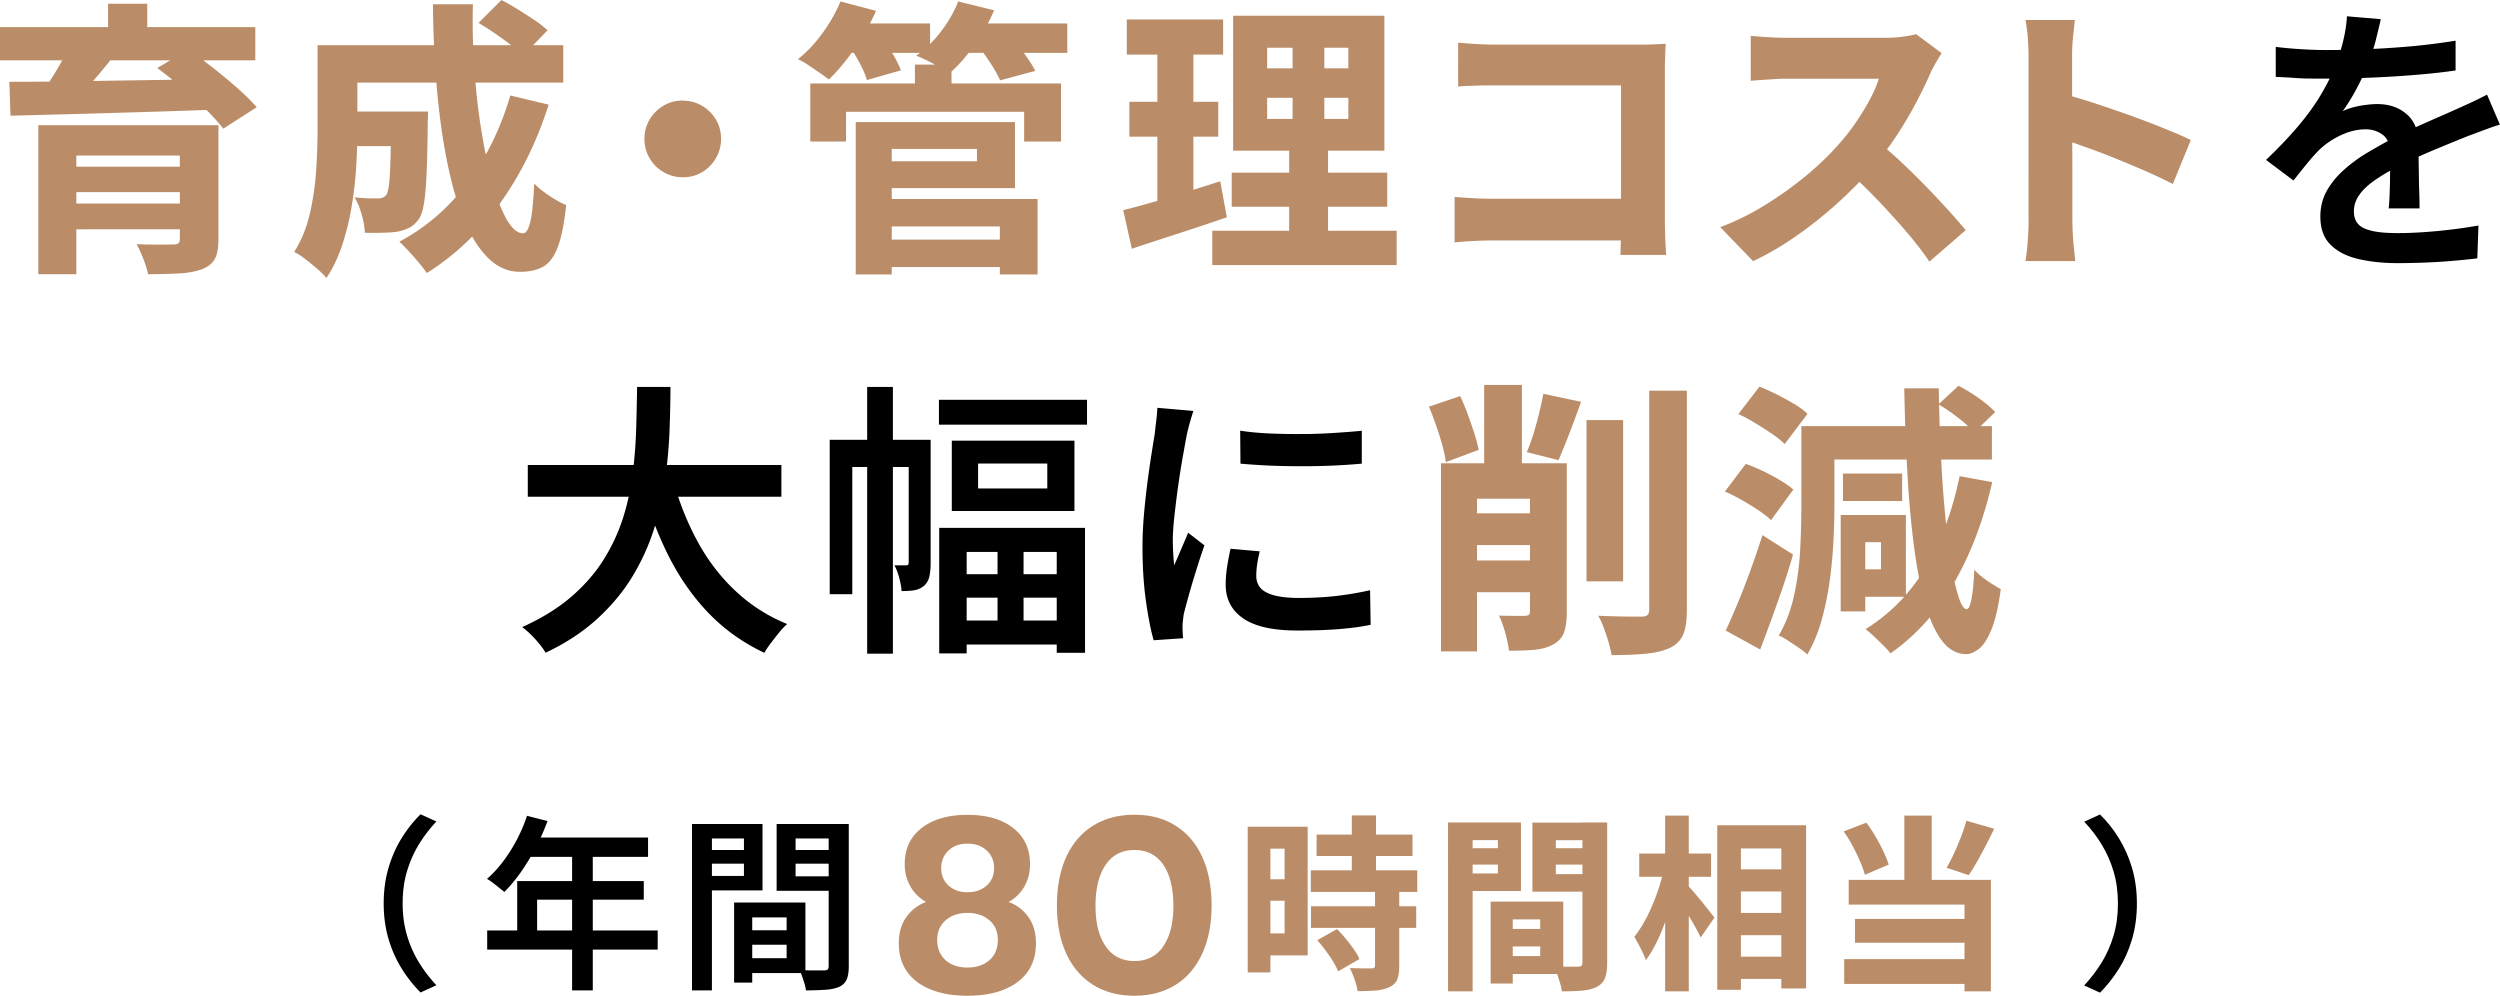 <svg data-name="レイヤー 2" xmlns="http://www.w3.org/2000/svg" viewBox="0 0 262.32 104.49"><g data-name="レイヤー 2"><path d="M0 2.85h26.79v3.48H0V2.85zm.99 5.73c1.42 0 3 0 4.74-.03 1.74-.02 3.59-.04 5.56-.08l6.04-.09c2.06-.03 4.09-.07 6.09-.11l-.21 3.21c-2.64.1-5.3.19-7.98.27s-5.23.16-7.67.22c-2.43.07-4.58.12-6.46.17L.98 8.57zm3.03 4.56H20.1v3.18H8.01v12.45H4.02V13.14zm3.21-8.19l4.53 1.14c-.72.92-1.47 1.82-2.25 2.7-.78.88-1.48 1.62-2.1 2.22L4.23 9.9c.38-.48.75-1 1.12-1.58.37-.57.71-1.15 1.04-1.74.32-.59.6-1.14.84-1.64zm-.75 12.54h13.83v2.67H6.48v-2.67zm0 3.87h13.83v2.7H6.48v-2.7zM11.34.39h4.11v4.23h-4.11V.39zm7.53 12.75h4.05v11.97c0 .92-.13 1.62-.39 2.08s-.72.83-1.38 1.07c-.66.24-1.45.38-2.37.43s-2 .08-3.24.08c-.1-.48-.27-1.02-.5-1.61-.23-.59-.46-1.1-.71-1.54.48.02.98.04 1.52.04.53.01 1.01.01 1.44 0 .43 0 .72-.01.89-.01.26 0 .44-.04.54-.13s.15-.24.15-.44V13.14zm-2.37-6l3.27-1.95c.8.56 1.65 1.2 2.56 1.91.91.71 1.77 1.43 2.6 2.16.82.73 1.49 1.39 2.01 1.99l-3.51 2.25c-.46-.6-1.08-1.28-1.85-2.04s-1.6-1.52-2.49-2.27-1.75-1.43-2.59-2.05zm16.83-2.4h4.17v8.94c0 1.14-.04 2.39-.12 3.75a40.75 40.75 0 01-.47 4.16c-.23 1.41-.56 2.77-.99 4.08-.43 1.31-.99 2.48-1.67 3.5-.22-.28-.54-.6-.96-.96-.42-.36-.85-.71-1.29-1.05-.44-.34-.82-.58-1.14-.72.76-1.2 1.31-2.54 1.65-4.02.34-1.48.56-2.98.66-4.51s.15-2.94.15-4.25V4.74zm2.46 6.96h6.78v3.63h-6.78V11.7zM36 4.74h23.1v3.93H36V4.74zm5.04 6.96h3.87c0 .36 0 .65-.02.87-.01.22-.01.41-.01.57-.02 2.08-.06 3.79-.12 5.14-.06 1.35-.16 2.4-.29 3.15-.13.75-.31 1.29-.55 1.6-.3.4-.62.69-.96.86-.34.17-.74.3-1.2.41-.4.06-.91.1-1.52.12-.61.02-1.27.02-1.96 0-.02-.58-.13-1.22-.33-1.92s-.45-1.3-.75-1.8c.5.06.97.1 1.41.11.44 0 .78.01 1.02.01.2 0 .37-.02.51-.08a.92.92 0 00.39-.28c.12-.16.21-.53.29-1.1.07-.57.12-1.42.15-2.55s.05-2.63.07-4.51v-.6zm12.51-1.68l4.02.96c-1.24 3.9-2.95 7.36-5.12 10.38-2.17 3.02-4.72 5.45-7.67 7.29-.2-.3-.47-.66-.81-1.06-.34-.41-.7-.82-1.08-1.23-.38-.41-.71-.75-.99-1 2.84-1.52 5.24-3.6 7.2-6.24s3.44-5.67 4.44-9.09zM45.42.45h4.2c-.06 2.36 0 4.7.17 7 .17 2.31.42 4.49.77 6.54.34 2.05.73 3.86 1.19 5.43.45 1.57.94 2.8 1.48 3.71.54.9 1.09 1.35 1.65 1.35.32 0 .57-.41.77-1.23.19-.82.32-2.15.4-3.99.44.44.98.88 1.62 1.3.64.43 1.22.75 1.74.95-.2 1.9-.49 3.36-.87 4.38s-.89 1.71-1.53 2.08-1.46.55-2.46.55c-1.1 0-2.09-.38-2.97-1.12-.88-.75-1.66-1.8-2.34-3.15-.68-1.35-1.26-2.92-1.73-4.71s-.85-3.74-1.16-5.83c-.3-2.1-.52-4.28-.67-6.53s-.24-4.5-.25-6.74zm4.8 1.95l2.4-2.4c.54.28 1.11.61 1.73.99.61.38 1.19.76 1.74 1.12.55.37 1 .73 1.36 1.07l-2.58 2.67c-.3-.34-.72-.71-1.25-1.12s-1.09-.82-1.69-1.23c-.6-.41-1.17-.77-1.71-1.09zm21.42 8.16c.74 0 1.41.18 2.02.54.61.36 1.1.84 1.46 1.44.36.6.54 1.28.54 2.04 0 .72-.18 1.39-.54 2.01s-.84 1.11-1.44 1.47-1.28.54-2.04.54c-.72 0-1.39-.18-2.01-.54a3.96 3.96 0 01-1.47-1.46c-.36-.61-.54-1.29-.54-2.03s.18-1.41.54-2.02.84-1.09 1.46-1.46c.61-.36 1.28-.54 2.02-.54zM88.2.15l3.72.99c-.6 1.36-1.35 2.68-2.25 3.97s-1.8 2.37-2.7 3.23c-.26-.2-.58-.44-.98-.71-.39-.27-.79-.54-1.19-.81-.4-.27-.76-.47-1.08-.61.92-.72 1.78-1.63 2.58-2.73s1.43-2.21 1.89-3.33zm-3.18 8.61h26.31v6.09h-3.87v-3.12H88.77v3.12h-3.75V8.76zm3.18-6.3h9.39v3.09H88.2V2.46zm.96 2.4l3.39-.9c.38.5.76 1.08 1.14 1.72.38.65.66 1.21.84 1.7L90.96 8.4c-.12-.46-.36-1.03-.72-1.71-.36-.68-.72-1.29-1.08-1.83zm.63 7.95h3.78V28.8h-3.78V12.81zm2.22 0h14.49v6.93H92.01v-2.82h10.5v-1.29h-10.5v-2.82zm.12 12.33h14.28v2.88H92.13v-2.88zm.03-4.26h16.71v7.92h-3.96v-5.04H92.16v-2.88zM96 6.78h3.84v3.69H96V6.78zm4.53-6.63l3.78.93c-.54 1.28-1.24 2.51-2.08 3.69-.85 1.18-1.73 2.16-2.62 2.94-.26-.2-.6-.42-1.02-.66-.42-.24-.85-.47-1.29-.69-.44-.22-.83-.39-1.17-.51.96-.68 1.83-1.53 2.61-2.55.78-1.02 1.38-2.07 1.8-3.15zm-.03 2.31h11.49v3.09H100.5V2.46zm2.25 2.52l3.51-.93c.42.5.86 1.07 1.32 1.71.46.64.81 1.2 1.05 1.68l-3.69.99c-.2-.46-.51-1.02-.93-1.68-.42-.66-.84-1.25-1.26-1.77zm15.12 17.07c.88-.22 1.88-.49 3-.81 1.12-.32 2.29-.67 3.52-1.06s2.45-.78 3.65-1.16l.69 3.78c-1.68.58-3.4 1.15-5.15 1.72-1.75.57-3.36 1.09-4.82 1.58l-.9-4.05zm.36-20.01h10.11v3.69h-10.11V2.04zm.27 8.64h9.33v3.66h-9.33v-3.66zm2.94-7.17h3.78V21.9l-3.78.57V3.51zm5.76 20.7h19.35v3.6H127.2v-3.6zm2.04-6.09h16.32v3.57h-16.32v-3.57zm.15-16.47h15.87v14.16h-15.87V1.65zm3.57 3.36v2.16h8.52V5.01h-8.52zm0 5.25v2.22h8.52v-2.22h-8.52zm2.67-7.23h3.33v11.25h.39v11.64h-4.08V14.28h.36V3.03zm17.01 17.64c.54.04 1.14.08 1.81.12.67.04 1.34.06 2.02.06h16.26v4.38h-16.11c-.58 0-1.26.02-2.04.06-.78.04-1.43.09-1.95.15v-4.77zm.36-16.2c.58.06 1.23.11 1.96.15.73.04 1.35.06 1.88.06h15.21c.46 0 .98 0 1.54-.03.57-.02.96-.04 1.19-.06-.02.36-.04.81-.06 1.36-.02.55-.03 1.07-.03 1.54v15.54c0 .52.02 1.14.04 1.86.03.72.06 1.34.1 1.86h-4.8c.02-.52.03-1.04.04-1.58 0-.53.02-1.08.02-1.63V8.96h-13.26c-.66 0-1.35 0-2.08.03-.73.02-1.32.05-1.75.09V4.46zm50.73 1.11c-.12.18-.3.48-.54.89s-.44.79-.6 1.12c-.4.94-.91 1.99-1.52 3.15s-1.3 2.33-2.07 3.5c-.77 1.17-1.6 2.26-2.48 3.29-1.12 1.3-2.36 2.57-3.72 3.79-1.36 1.23-2.79 2.37-4.29 3.42s-3.02 1.94-4.56 2.66l-3.45-3.57c1.62-.6 3.2-1.38 4.73-2.33 1.53-.95 2.94-1.96 4.25-3.04 1.3-1.08 2.4-2.13 3.3-3.15.68-.74 1.31-1.53 1.88-2.36.57-.83 1.08-1.65 1.52-2.47s.76-1.56.96-2.22h-9.75c-.42 0-.87.02-1.35.05-.48.03-.93.06-1.35.09-.42.03-.75.05-.99.08V3.75c.32.04.71.08 1.19.11.47.03.93.06 1.4.08.46.02.83.03 1.11.03h10.29c.72 0 1.38-.04 1.98-.12s1.06-.17 1.38-.27l2.7 2.01zm-6.81 9.21c.78.6 1.6 1.31 2.48 2.13s1.74 1.67 2.61 2.56c.87.89 1.67 1.75 2.42 2.57.74.82 1.35 1.52 1.83 2.1l-3.81 3.3c-.72-1.06-1.55-2.13-2.49-3.22s-1.93-2.18-2.97-3.27c-1.04-1.09-2.1-2.11-3.18-3.07l3.12-3.09zm15.93 8.25V5.85c0-.56-.03-1.19-.08-1.89s-.13-1.32-.25-1.86h5.19c-.06.54-.12 1.13-.19 1.79-.07.65-.1 1.3-.1 1.96v5.22c0 1.16 0 2.35.02 3.57 0 1.22.01 2.4.01 3.52v4.88c0 .28.01.68.03 1.2.02.52.06 1.07.12 1.63.06.57.11 1.08.15 1.52h-5.22c.1-.6.18-1.32.24-2.16s.09-1.57.09-2.19zm3.6-13.2c1 .26 2.12.59 3.36 1 1.24.41 2.5.84 3.78 1.3 1.28.46 2.47.92 3.58 1.37 1.11.45 2.01.84 2.71 1.18l-1.89 4.62c-.84-.44-1.77-.88-2.77-1.32-1.01-.44-2.03-.87-3.06-1.29-1.03-.42-2.04-.81-3.02-1.16s-1.88-.67-2.7-.95V9.82z" fill="#ba8d68"/><path d="M249.81 2.01c-.12.56-.29 1.26-.5 2.11-.21.85-.52 1.81-.94 2.87-.32.78-.71 1.59-1.16 2.43-.45.84-.92 1.59-1.4 2.25.3-.16.67-.29 1.1-.41.43-.11.87-.2 1.32-.25.45-.06.85-.09 1.21-.09 1.24 0 2.27.35 3.09 1.06.82.71 1.23 1.74 1.23 3.08 0 .4 0 .89.02 1.47 0 .58.02 1.19.03 1.83 0 .64.02 1.27.04 1.88.02.61.03 1.16.03 1.63h-3.24c.04-.36.07-.78.09-1.27s.03-1.01.05-1.56c0-.55.01-1.07.01-1.57v-1.35c0-.94-.26-1.6-.78-1.98-.52-.38-1.11-.57-1.77-.57-.88 0-1.75.21-2.62.62s-1.6.91-2.21 1.48c-.44.44-.88.93-1.32 1.47-.44.54-.92 1.14-1.44 1.8l-2.88-2.16c1.32-1.26 2.46-2.46 3.42-3.6.96-1.14 1.76-2.25 2.4-3.35.64-1.09 1.16-2.14 1.56-3.17.3-.82.55-1.66.75-2.52.2-.86.32-1.67.36-2.43l3.54.3zM238.8 4.92c.78.1 1.66.18 2.64.24.98.06 1.84.09 2.58.09 1.32 0 2.76-.03 4.33-.09 1.57-.06 3.15-.17 4.75-.31 1.6-.15 3.12-.35 4.56-.58v3.12c-1.06.16-2.2.29-3.42.4-1.22.11-2.46.2-3.71.27s-2.45.12-3.6.15-2.19.04-3.1.04c-.42 0-.92 0-1.48-.01-.57 0-1.17-.03-1.79-.08-.62-.04-1.21-.07-1.77-.09V4.92zm23.52 8.16c-.3.08-.65.19-1.03.33-.39.14-.79.29-1.19.44-.4.15-.76.29-1.08.4-1 .4-2.17.88-3.5 1.43s-2.7 1.18-4.09 1.9c-.94.48-1.74.96-2.4 1.44-.66.48-1.17.97-1.51 1.49a2.88 2.88 0 00-.53 1.67c0 .46.1.84.3 1.14.2.3.5.53.9.69.4.16.89.28 1.47.35.58.07 1.24.1 1.98.1 1.24 0 2.62-.08 4.15-.22 1.53-.15 2.96-.34 4.27-.58l-.12 3.45c-.68.08-1.5.17-2.47.25-.97.09-1.97.15-3 .19-1.03.04-2.01.06-2.93.06-1.52 0-2.89-.15-4.11-.44-1.22-.29-2.19-.79-2.9-1.5s-1.06-1.69-1.06-2.95c0-1 .23-1.91.69-2.72.46-.81 1.07-1.55 1.83-2.22.76-.67 1.59-1.28 2.5-1.81.91-.54 1.8-1.04 2.69-1.5.94-.48 1.8-.9 2.58-1.25s1.5-.67 2.17-.96c.67-.29 1.31-.58 1.94-.86.54-.24 1.06-.48 1.58-.72.51-.24 1.01-.49 1.51-.75l1.35 3.15zM66.84 40.6h3.51c0 1.46-.04 3.02-.1 4.68-.07 1.66-.23 3.36-.46 5.08-.24 1.73-.63 3.45-1.17 5.16-.54 1.71-1.29 3.36-2.25 4.95-.96 1.59-2.19 3.07-3.68 4.44-1.49 1.37-3.31 2.57-5.44 3.58-.26-.44-.62-.91-1.08-1.42-.46-.51-.92-.93-1.38-1.27 2.08-.94 3.82-2.02 5.22-3.24s2.54-2.55 3.42-3.99a19.28 19.28 0 002.03-4.5c.47-1.56.79-3.12.97-4.7.18-1.57.29-3.1.33-4.59.04-1.49.07-2.88.09-4.18zm-11.46 8.19h26.61v3.33H55.38v-3.33zm15.18 1.35c.62 2.32 1.46 4.48 2.54 6.5 1.07 2.01 2.39 3.77 3.98 5.28a17.52 17.52 0 005.52 3.56c-.26.22-.54.51-.84.88-.3.37-.59.74-.87 1.11-.28.37-.51.71-.69 1.03-2.24-1.06-4.18-2.44-5.83-4.15-1.65-1.71-3.04-3.7-4.19-5.96-1.14-2.26-2.09-4.76-2.85-7.5l3.24-.75zm16.5-3.99h9.45V49h-7.08v13.35h-2.37v-16.2zm3.93-5.55h2.7v27.99h-2.7V40.6zm4.35 5.55h2.31v12.96c0 .5-.04.96-.13 1.37-.09.41-.29.75-.58 1-.3.24-.63.39-.99.45s-.81.09-1.35.09c-.02-.38-.1-.83-.24-1.37-.14-.53-.31-.97-.51-1.33h1.26c.16 0 .24-.1.24-.3V46.15zm3.18-4.2h15.54v2.61H98.52v-2.61zm.03 13.44h15.3V68.5h-2.97V57.91h-9.45v10.65h-2.88V55.39zm1.29 9.72h12.99v2.52H99.84v-2.52zm.03-18.87h12.87v7.38H99.87v-7.38zm.03 14.01h12.9v2.46H99.9v-2.46zm2.73-11.61v2.61h7.26v-2.61h-7.26zm2.04 8.01h2.73v10.2h-2.73v-10.2zm20.55-13.53c-.06.18-.14.44-.24.77a24.299 24.299 0 00-.45 1.72c-.08.44-.19 1-.31 1.7-.13.69-.26 1.45-.39 2.28a90.6 90.6 0 00-.36 2.53c-.11.86-.21 1.69-.29 2.49-.08.8-.12 1.51-.12 2.13 0 .42.02.85.04 1.29.03.44.06.87.1 1.29.16-.36.33-.74.5-1.14s.34-.79.51-1.19c.17-.39.32-.75.46-1.09l1.71 1.32c-.28.8-.57 1.66-.85 2.58a85.647 85.647 0 00-1.31 4.59c-.04.22-.07.47-.1.75a6.306 6.306 0 00-.02 1.2c0 .22.02.43.04.63l-3.09.21c-.3-1.04-.57-2.42-.81-4.12-.24-1.71-.36-3.58-.36-5.62 0-1.12.05-2.25.15-3.41.1-1.15.22-2.26.36-3.34.14-1.08.28-2.07.42-2.96.14-.89.26-1.63.36-2.24.04-.4.09-.84.15-1.32.06-.48.1-.94.12-1.38l3.78.33zm6.96 14.73c-.12.52-.21.98-.27 1.38-.06.4-.09.8-.09 1.2 0 .34.07.66.22.94.15.29.4.54.75.74.35.2.81.36 1.37.46.56.11 1.26.17 2.1.17 1.34 0 2.6-.06 3.79-.19s2.42-.33 3.71-.62l.06 3.63c-.96.2-2.07.35-3.31.45-1.25.1-2.71.15-4.37.15-2.56 0-4.46-.42-5.69-1.27-1.23-.85-1.84-2.03-1.84-3.53 0-.56.04-1.14.13-1.75.09-.61.21-1.29.38-2.03l3.06.27zm-2.04-12.66c.9.14 1.92.24 3.04.29s2.29.07 3.48.06c1.19 0 2.33-.05 3.41-.12 1.08-.07 2.02-.14 2.82-.22v3.45c-.88.08-1.87.15-2.97.2s-2.23.07-3.38.07-2.27-.02-3.38-.07-2.1-.12-3-.2l-.03-3.45z"/><path d="M149.94 42.67l3.27-1.11c.28.58.54 1.21.79 1.89.25.68.48 1.35.69 2 .21.65.36 1.24.47 1.75l-3.45 1.29c-.06-.52-.19-1.12-.38-1.8-.19-.68-.4-1.37-.65-2.07-.24-.7-.49-1.35-.75-1.95zm1.26 5.94h11.37v3.72h-7.59v16.02h-3.78V48.61zm1.32 5.25h11.34v3.33h-11.34v-3.33zm0 4.95h11.34v3.33h-11.34v-3.33zm3.21-18.42h3.96v10.83h-3.96V40.39zm4.83 8.22h3.84v15.6c0 .88-.1 1.59-.28 2.13-.19.54-.58.97-1.16 1.29-.54.3-1.19.48-1.94.55-.75.07-1.65.1-2.69.1-.06-.54-.19-1.17-.39-1.89s-.42-1.32-.66-1.8c.52.02 1.05.03 1.6.03h1.15c.2-.02.33-.06.41-.12.07-.06.1-.19.1-.39V48.6zm1.38-7.29l3.96.84c-.4 1.12-.81 2.23-1.23 3.32s-.8 2.02-1.14 2.8l-3.33-.84c.24-.54.47-1.17.69-1.88a39.954 39.954 0 001.05-4.24zm4.53 2.76h3.84V61h-3.84V44.08zm6.6-3.09H177v22.95c0 1.14-.12 2.02-.38 2.62-.25.61-.71 1.08-1.36 1.4-.66.32-1.51.53-2.54.63-1.03.1-2.23.15-3.62.15-.06-.4-.17-.84-.31-1.33s-.31-.99-.5-1.5c-.18-.51-.38-.94-.6-1.3a95.39 95.39 0 004.56.09c.28 0 .48-.05.61-.17.13-.11.19-.3.19-.58V41zm7.92 10.59l2.19-2.91c.56.2 1.16.45 1.79.75.63.3 1.23.62 1.8.96.57.34 1.04.67 1.4.99l-2.34 3.21c-.32-.32-.76-.66-1.31-1.03s-1.14-.73-1.75-1.08c-.62-.35-1.21-.65-1.77-.89zm.09 14.58c.38-.82.79-1.77 1.25-2.86s.9-2.25 1.35-3.48c.45-1.23.86-2.46 1.25-3.67l3.21 2.04c-.32 1.12-.68 2.25-1.06 3.39-.39 1.14-.79 2.26-1.19 3.36-.4 1.1-.8 2.17-1.2 3.21l-3.6-1.98zm1.32-22.71l2.22-2.88c.56.22 1.16.49 1.8.81.64.32 1.25.66 1.83 1s1.05.7 1.41 1.04l-2.4 3.18c-.32-.34-.76-.69-1.31-1.07-.55-.37-1.14-.74-1.75-1.12-.62-.38-1.22-.7-1.8-.96zm6.6 1.26h3.48v8.52c0 1.14-.04 2.38-.11 3.72a50.7 50.7 0 01-.4 4.12 32.2 32.2 0 01-.85 4.07c-.37 1.3-.87 2.48-1.48 3.54-.2-.2-.49-.43-.87-.69-.38-.26-.76-.51-1.14-.76s-.71-.44-.99-.55c.74-1.26 1.28-2.68 1.62-4.26.34-1.58.55-3.17.63-4.77.08-1.6.12-3.07.12-4.41v-8.52zm2.13 0h17.88v3.51h-17.88v-3.51zm2.01 9.33h2.58v10.11h-2.58V54.04zm.24-4.35h6.21v2.88h-6.21v-2.88zm1.26 4.35h5.34v8.58h-5.34v-2.88h2.73v-2.85h-2.73v-2.85zm10.98-4.08l3.42.63c-.92 4.02-2.26 7.55-4.02 10.59s-3.98 5.5-6.66 7.38c-.16-.22-.4-.49-.72-.81-.32-.32-.65-.64-.99-.96-.34-.32-.64-.58-.9-.78 2.62-1.62 4.73-3.8 6.35-6.54 1.61-2.74 2.78-5.91 3.52-9.51zm-5.79-9.21h3.6c.04 2.42.11 4.76.23 7.02.11 2.26.26 4.37.45 6.33s.4 3.67.64 5.13.5 2.61.77 3.43c.27.83.54 1.25.83 1.25.2.02.37-.32.51-1.04.14-.71.24-1.74.3-3.1.2.24.48.5.85.79.37.29.73.54 1.09.76.36.22.64.39.84.51-.26 1.88-.6 3.31-1.01 4.29-.41.98-.85 1.64-1.32 1.99-.47.35-.91.53-1.31.53-.96-.02-1.78-.46-2.47-1.33-.69-.87-1.28-2.12-1.76-3.75s-.88-3.58-1.19-5.87c-.31-2.28-.55-4.85-.72-7.71-.17-2.86-.29-5.94-.35-9.24zm3.57 1.68l2.1-1.95c.68.34 1.38.77 2.12 1.29.73.52 1.31 1.01 1.73 1.47l-2.22 2.13c-.36-.44-.9-.94-1.62-1.5-.72-.56-1.42-1.04-2.1-1.44z" fill="#ba8d68"/><path d="M40.26 94.8c0-1.35.17-2.61.51-3.75.34-1.15.8-2.19 1.39-3.13s1.24-1.76 1.97-2.48l1.66.76c-.68.72-1.28 1.51-1.82 2.37-.53.87-.95 1.81-1.26 2.84s-.46 2.16-.46 3.38.15 2.33.46 3.37.73 1.98 1.26 2.84c.53.86 1.14 1.65 1.82 2.38l-1.66.76c-.73-.73-1.39-1.56-1.97-2.49s-1.05-1.97-1.39-3.12c-.34-1.15-.51-2.4-.51-3.75zm15.04-9.2l2.15.55a23.509 23.509 0 01-2.81 5.38c-.56.79-1.13 1.47-1.72 2.06-.14-.12-.33-.26-.55-.44-.22-.18-.44-.35-.66-.52-.22-.17-.42-.31-.61-.41.6-.52 1.16-1.13 1.69-1.83.53-.7 1.01-1.46 1.44-2.28.43-.82.79-1.66 1.07-2.52zm-4.18 12.03h17.89v2.01H51.12v-2.01zm3.15-5.18h13.28v1.95H56.36v4.24h-2.09v-6.19zm1.25-4.57H68v2.03H54.52l1-2.03zm4.51 1.06h2.17v14.98h-2.17V88.94zm12.58-2.48h2.09v17.46h-2.09V86.46zm1.04 2.73h5.06v1.43h-5.06v-1.43zm.17-2.73h6.19v6.97h-6.19v-1.52h4.24v-3.93h-4.24v-1.52zm3.21 8.24h1.9v8.4h-1.9v-8.4zm.86 0h6.62v7.4h-6.62v-1.56h4.65v-4.28h-4.65V94.7zm.11 2.91h5.51v1.52H78v-1.52zm10.05-11.15v1.52h-4.57v3.97h4.57v1.52h-6.56v-7.01h6.56zm-5.34 2.73h5.1v1.43h-5.1v-1.43zm4.24-2.73h2.11v14.92c0 .57-.07 1.03-.21 1.37-.14.34-.4.6-.76.78-.38.17-.85.28-1.42.32s-1.27.07-2.1.07c-.03-.21-.07-.44-.15-.69s-.16-.51-.25-.78-.2-.49-.3-.67c.36.03.72.04 1.07.04h1.54c.18 0 .31-.03.37-.1s.1-.18.1-.35V86.46z"/><path d="M96.26 103.05c-1.3-.96-1.95-2.32-1.95-4.09 0-1.08.26-1.98.78-2.72.52-.74 1.22-1.27 2.08-1.6-.71-.4-1.26-.95-1.65-1.64-.39-.69-.59-1.47-.59-2.32 0-1.62.59-2.88 1.78-3.8 1.19-.92 2.79-1.38 4.81-1.38s3.61.46 4.79 1.38c1.18.92 1.77 2.19 1.77 3.8 0 .87-.2 1.65-.59 2.33a4.24 4.24 0 01-1.65 1.63c.87.33 1.56.86 2.08 1.6.52.74.78 1.65.78 2.72 0 1.77-.65 3.13-1.94 4.09s-3.04 1.43-5.25 1.43-3.96-.48-5.26-1.43zm7.57-2.31c.58-.52.87-1.22.87-2.11s-.3-1.56-.89-2.07c-.59-.51-1.35-.77-2.29-.77s-1.7.26-2.29.77c-.59.51-.89 1.2-.89 2.07s.29 1.59.87 2.11c.58.52 1.35.78 2.31.78s1.72-.26 2.31-.78zm-.3-7.82c.52-.47.78-1.08.78-1.82s-.26-1.38-.78-1.86-1.19-.72-2.01-.72-1.48.24-1.99.72-.77 1.1-.77 1.86.26 1.35.77 1.82 1.18.7 1.99.7 1.48-.23 2.01-.7zm11.19 10.43c-1.22-.76-2.17-1.85-2.83-3.28-.66-1.43-.99-3.12-.99-5.07s.33-3.66.98-5.08c.65-1.42 1.59-2.52 2.81-3.28 1.22-.76 2.67-1.15 4.34-1.15s3.11.38 4.32 1.15c1.22.76 2.15 1.86 2.8 3.28.65 1.42.98 3.12.98 5.08s-.33 3.63-.99 5.07c-.66 1.43-1.6 2.53-2.81 3.28-1.22.75-2.65 1.13-4.3 1.13s-3.09-.38-4.31-1.13zm7.33-4.05c.71-1.02 1.07-2.44 1.07-4.25s-.35-3.26-1.05-4.3c-.7-1.04-1.72-1.56-3.03-1.56s-2.33.52-3.03 1.56c-.7 1.04-1.06 2.47-1.06 4.3s.36 3.22 1.07 4.25c.71 1.03 1.72 1.54 3.02 1.54s2.31-.51 3.02-1.54zm8.87-12.55h2.38v15.28h-2.38V86.75zm1.21 0h5.08v13.5h-5.08v-2.31h2.66v-8.89h-2.66v-2.3zm.14 5.51h3.69v2.25h-3.69v-2.25zm5.27-.94h11.17v2.27h-11.17v-2.27zm.02 3.77h11.04v2.27h-11.04v-2.27zm.59-7.52h10.06v2.25h-10.06v-2.25zm.07 11.08l2.07-1.17c.3.3.6.63.91 1.01.31.37.59.74.85 1.11.26.37.46.71.59 1.03l-2.23 1.29c-.12-.3-.29-.64-.53-1.03s-.5-.77-.78-1.15c-.29-.38-.58-.75-.88-1.08zm6.06-5.14h2.54v7.83c0 .6-.07 1.07-.21 1.43-.14.35-.42.62-.82.8-.42.2-.9.32-1.45.36s-1.18.07-1.9.07c-.04-.35-.14-.76-.3-1.22-.16-.46-.33-.86-.5-1.2l1.35.03c.46.01.76 0 .9 0s.24-.02.3-.07.09-.13.09-.26V93.5zm-2.44-7.95h2.54v7.23h-2.54v-7.23zm10.1.74h2.58v17.72h-2.58V86.3zm1.29 2.7h4.75v1.72h-4.75V89zm.21-2.7h6.15v7.19h-6.15v-1.84h3.73v-3.5h-3.73v-1.86zm2.97 8.3h2.32v8.6h-2.32v-8.6zm1.06 0h6.56v7.6h-6.56v-1.88h4.14v-3.85h-4.14v-1.88zm.15 2.87h5.18v1.84h-5.18v-1.84zm9.79-11.17v1.86h-4.16v3.56h4.16v1.84h-6.62v-7.25h6.62zm-5.1 2.7h4.77v1.72h-4.77V89zm3.71-2.7h2.62v14.71c0 .68-.08 1.21-.23 1.61s-.44.71-.86.93c-.42.21-.92.34-1.51.39s-1.31.08-2.16.08c-.03-.25-.08-.53-.18-.85s-.2-.64-.31-.97a6.1 6.1 0 00-.35-.82c.33.03.66.04 1 .05h1.53c.18 0 .31-.03.37-.1s.1-.18.1-.35V86.29zm8.56 4.94l1.52.53c-.17.79-.36 1.61-.59 2.45-.22.84-.48 1.66-.77 2.47-.29.81-.61 1.56-.95 2.25-.34.69-.7 1.29-1.09 1.8-.13-.36-.32-.78-.56-1.25-.24-.47-.46-.87-.65-1.19.34-.43.66-.92.98-1.47.31-.55.61-1.15.88-1.78s.51-1.27.72-1.92c.21-.65.38-1.28.51-1.88zM172 89.56h7.54V92H172v-2.44zm2.72-3.98h2.48v18.44h-2.48V85.58zm2.3 7.26c.14.13.35.36.63.67.27.32.56.67.87 1.04.31.38.59.73.84 1.05s.43.54.54.67l-1.45 2.09c-.14-.3-.32-.65-.54-1.04s-.45-.8-.7-1.21c-.25-.41-.5-.8-.73-1.16-.23-.37-.44-.68-.62-.94l1.17-1.17zm3.17-6.25h9.32v17.13h-2.6V89.03h-4.24v14.83h-2.48V86.59zm1.23 4.63h6.88v2.32h-6.88v-2.32zm0 4.57h6.9v2.34h-6.9v-2.34zm0 4.59h6.9v2.34h-6.9v-2.34zm12.03-13.14l2.38-.92c.34.44.66.93.97 1.46.31.53.58 1.04.82 1.55s.43.97.56 1.39l-2.5 1.07c-.12-.43-.29-.91-.52-1.44s-.49-1.07-.78-1.61-.6-1.05-.93-1.5zm.06 13.4h14.06v2.6h-14.06v-2.6zm.47-8.32h14.92v11.7h-2.77v-9.1h-12.15v-2.6zm.66 4.1h12.46v2.5h-12.46v-2.5zm5.18-10.84h2.87v8.09h-2.87v-8.09zm6.52.54l2.91.84c-.29.59-.58 1.18-.89 1.77-.31.59-.61 1.15-.91 1.68s-.59 1-.88 1.42l-2.31-.78c.26-.46.52-.96.78-1.52s.5-1.14.73-1.73c.23-.59.41-1.15.56-1.67z" fill="#ba8d68"/><path d="M224.22 94.8c0 1.35-.17 2.6-.51 3.75-.34 1.15-.8 2.19-1.39 3.12s-1.24 1.76-1.97 2.49l-1.66-.76c.68-.73 1.28-1.52 1.82-2.38.53-.86.95-1.81 1.26-2.84.31-1.04.46-2.16.46-3.37s-.15-2.35-.46-3.38c-.31-1.03-.73-1.98-1.26-2.84-.53-.87-1.14-1.66-1.82-2.37l1.66-.76c.73.72 1.39 1.54 1.97 2.48s1.05 1.98 1.39 3.13c.34 1.15.51 2.4.51 3.75z"/></g></svg>